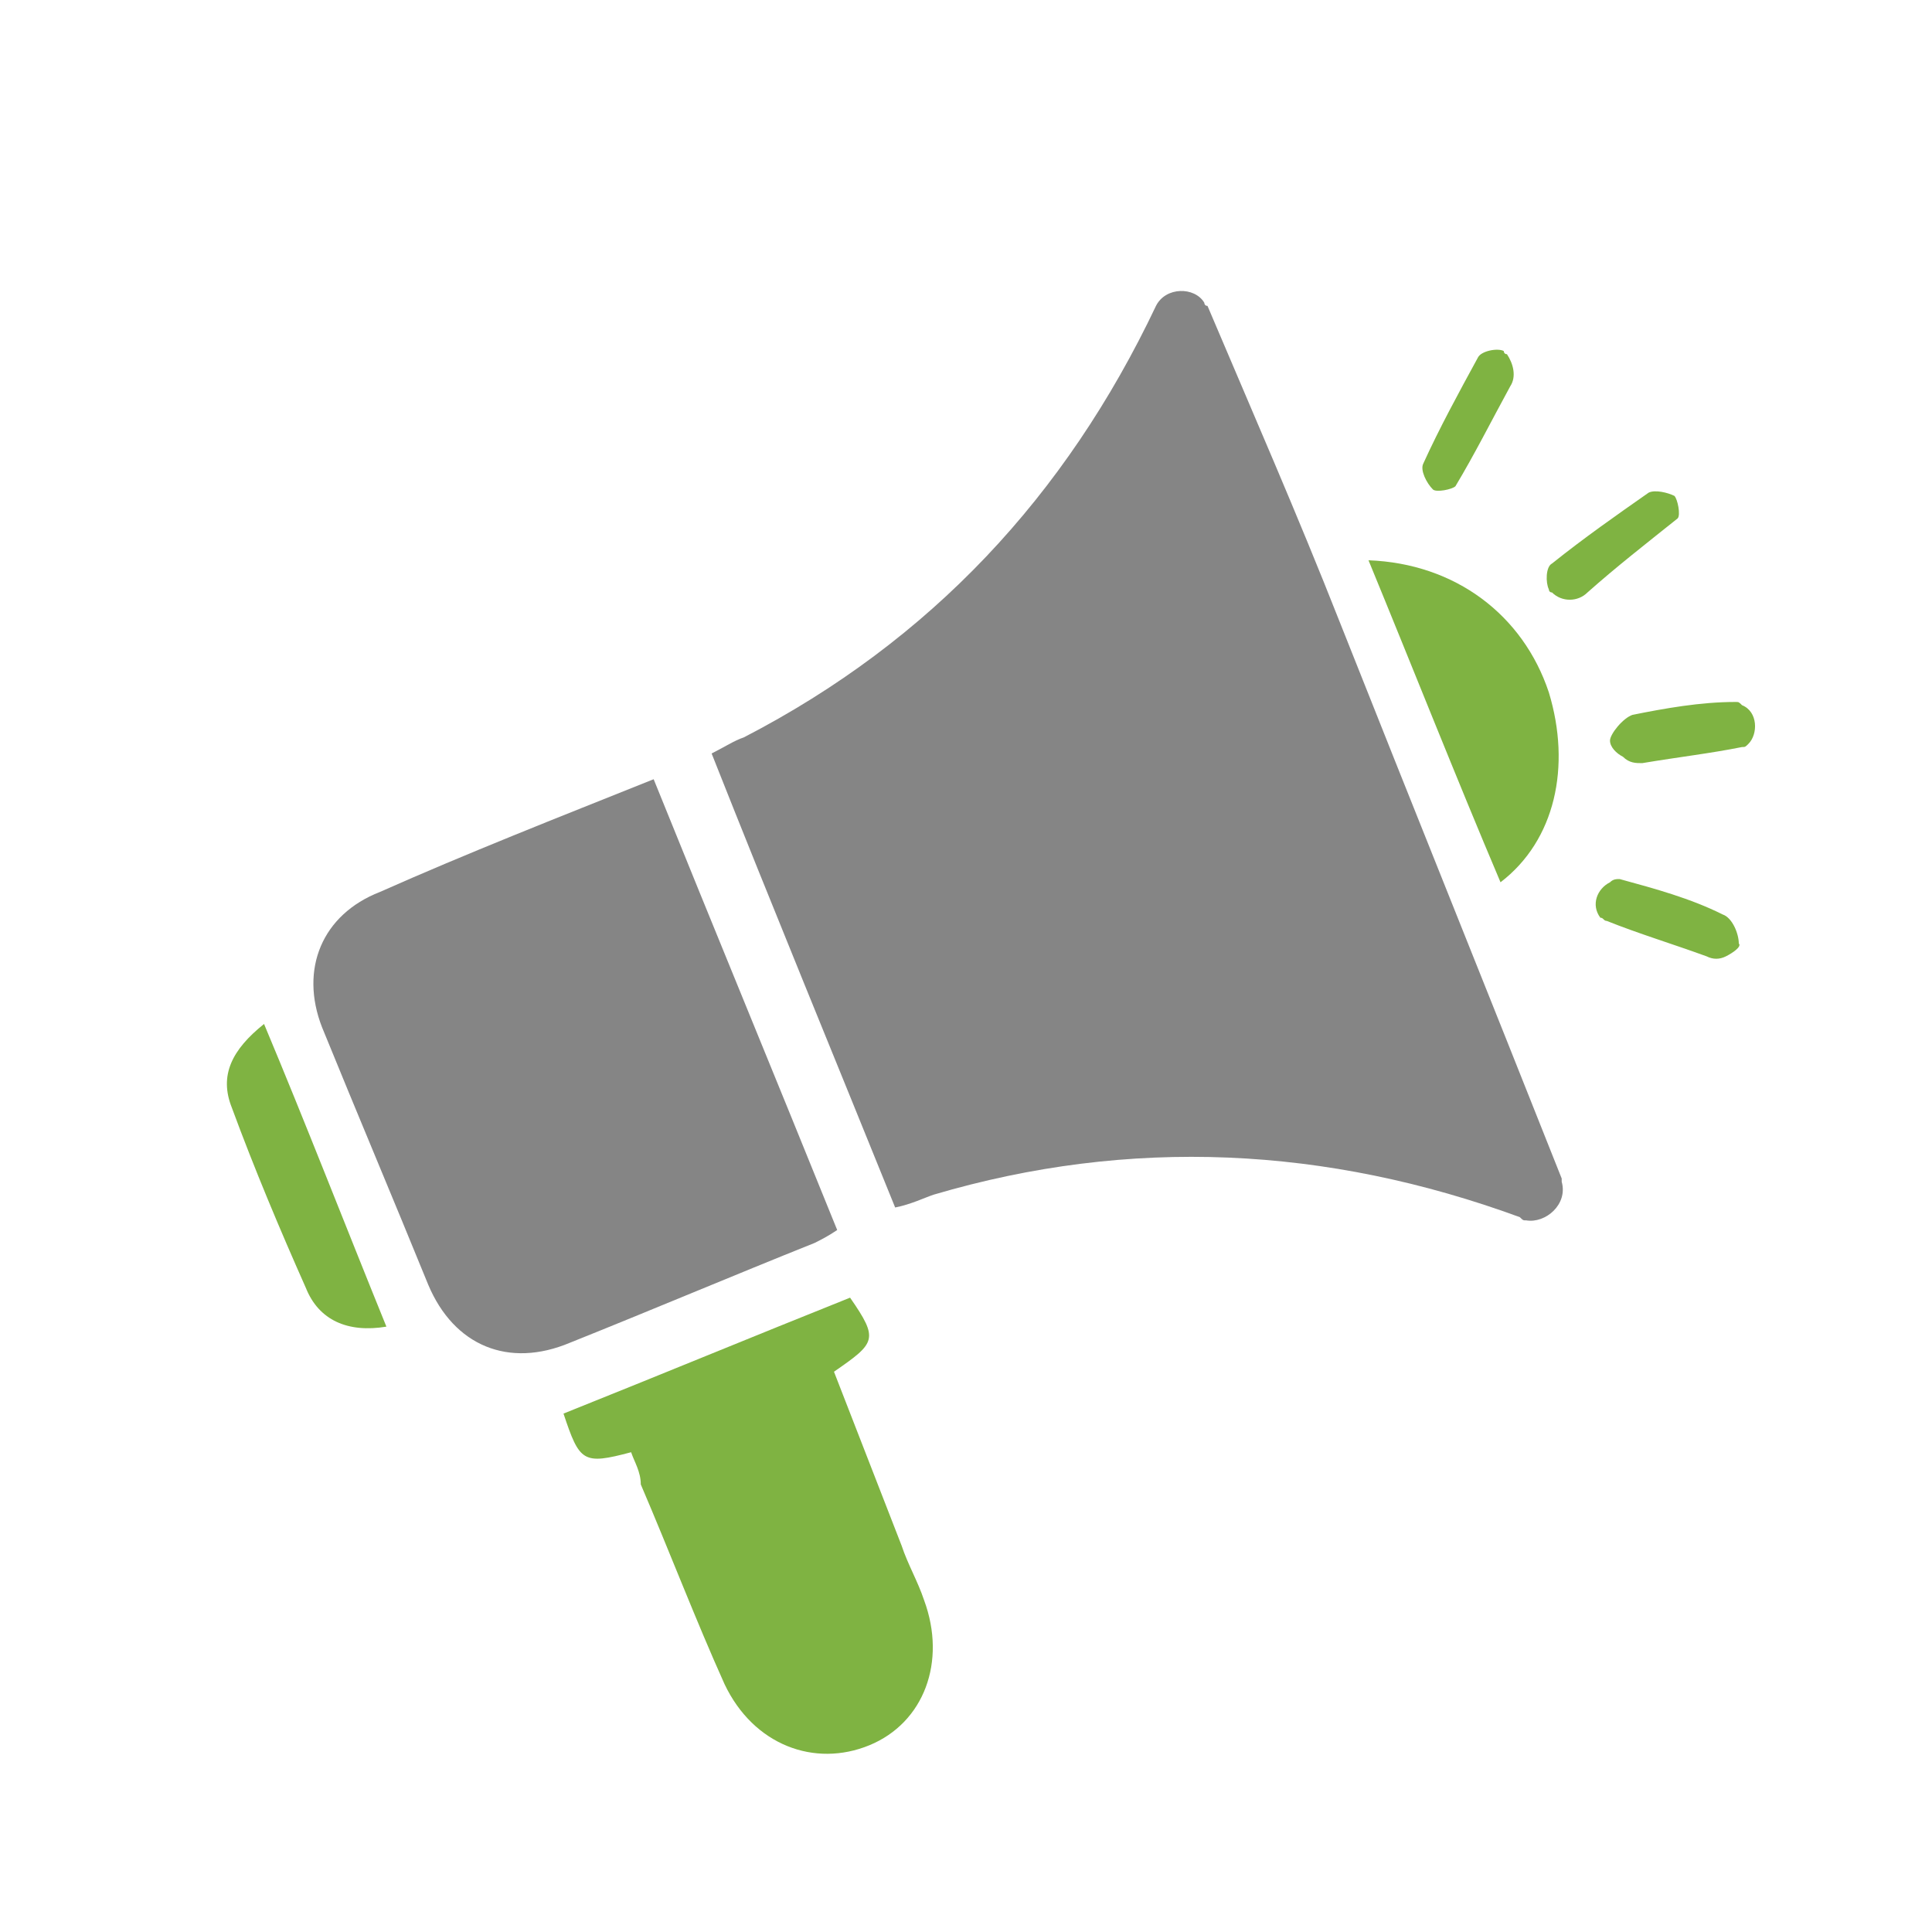 <?xml version="1.0" encoding="utf-8"?>
<!-- Generator: Adobe Illustrator 26.3.1, SVG Export Plug-In . SVG Version: 6.00 Build 0)  -->
<svg version="1.1" id="Layer_1" xmlns="http://www.w3.org/2000/svg" xmlns:xlink="http://www.w3.org/1999/xlink" x="0px" y="0px"
	 viewBox="0 0 60 60" style="enable-background:new 0 0 60 60;" xml:space="preserve">
<style type="text/css">
	.st0{fill:none;stroke:#858585;stroke-miterlimit:10;}
	.st1{fill:#7FB342;}
	.st2{fill:#858585;}
	.st3{fill:#858584;}
	.st4{fill:#7FB43C;}
</style>
<g>
	<path class="st0" d="M245.9,37.5c-1.9-4.7-3.8-9.3-5.7-14.1c0.4-0.2,0.7-0.4,1-0.5c5.8-3,10-7.5,12.8-13.4c0,0,0,0,0,0
		c0.3-0.6,1.2-0.6,1.5-0.1c0,0,0,0.1,0.1,0.1c1.4,3.3,2.8,6.5,4.1,9.8c2.3,5.8,4.6,11.5,6.9,17.3c0,0,0,0.1,0,0.1
		c0.2,0.7-0.5,1.3-1.1,1.2c-0.1,0-0.1,0-0.2-0.1c-6-2.2-12.1-2.5-18.2-0.7C246.8,37.2,246.4,37.4,245.9,37.5z"/>
	<path class="st0" d="M238.4,24.2c1.9,4.7,3.8,9.3,5.7,14c-0.3,0.2-0.5,0.3-0.7,0.4c-2.5,1-5.1,2.1-7.6,3.1
		c-1.9,0.8-3.6,0.1-4.4-1.8c-1.1-2.7-2.2-5.3-3.3-8c-0.7-1.8,0-3.5,1.8-4.2C232.6,26.5,235.5,25.4,238.4,24.2z"/>
	<path class="st0" d="M237.7,45.1c-1.5,0.4-1.6,0.3-2.1-1.2c3-1.2,5.9-2.4,8.9-3.6c0.9,1.3,0.8,1.4-0.5,2.3c0.7,1.8,1.4,3.6,2.1,5.4
		c0.2,0.6,0.5,1.1,0.7,1.7c0.7,1.9,0,3.8-1.7,4.5c-1.7,0.7-3.6,0-4.5-1.9c-0.9-2-1.7-4.1-2.6-6.2C238,45.7,237.8,45.4,237.7,45.1z"
		/>
	<path class="st1" d="M260.6,17.4c2.7,0.1,4.8,1.7,5.6,4.1c0.7,2.3,0.2,4.6-1.5,5.9C263.3,24.1,262,20.8,260.6,17.4z"/>
	<path class="st1" d="M230.1,41.2c-1.2,0.2-2.1-0.3-2.5-1.2c-0.8-1.8-1.6-3.7-2.3-5.6c-0.4-1,0-1.8,1-2.6
		C227.6,34.9,228.8,38,230.1,41.2z"/>
	<path class="st1" d="M271.7,29.7c-0.2,0.1-0.4,0.1-0.6,0c-1.1-0.4-2.1-0.7-3.1-1.1c-0.1,0-0.1-0.1-0.2-0.1
		c-0.3-0.4-0.1-0.9,0.3-1.1c0.1-0.1,0.2-0.1,0.3-0.1c1.1,0.3,2.2,0.6,3.2,1.1c0.3,0.1,0.5,0.6,0.5,0.9
		C272.2,29.4,272,29.6,271.7,29.7z"/>
	<path class="st1" d="M264.9,11c0.2,0.3,0.3,0.7,0.1,1c-0.6,1.1-1.1,2.1-1.7,3.1c-0.1,0.1-0.6,0.2-0.7,0.1c-0.2-0.2-0.4-0.6-0.3-0.8
		c0.5-1.1,1.1-2.2,1.7-3.3c0.1-0.2,0.6-0.3,0.8-0.2C264.8,10.9,264.8,11,264.9,11z"/>
	<path class="st1" d="M269.1,23.7c-0.2,0-0.4,0-0.6-0.2c-0.2-0.1-0.3-0.3-0.4-0.5c0-0.2,0.4-0.7,0.7-0.8c1-0.2,2.1-0.4,3.2-0.4
		c0.1,0,0.1,0,0.2,0.1c0.5,0.2,0.5,0.9,0.2,1.2c-0.1,0.1-0.1,0.1-0.2,0.1C271.2,23.4,270.3,23.5,269.1,23.7z"/>
	<path class="st1" d="M267.4,18.4c-0.3,0.3-0.8,0.3-1.1,0c-0.1,0-0.1-0.1-0.1-0.1c-0.1-0.2-0.1-0.7,0.1-0.8c1-0.8,2-1.5,3-2.2
		c0.2-0.1,0.6,0,0.8,0.1c0.1,0.1,0.2,0.6,0.1,0.7C269.2,16.9,268.3,17.6,267.4,18.4z"/>
</g>
<g>
	<path class="st2" d="M27.8,37.5c-1.9-4.7-3.8-9.3-5.7-14.1c0.4-0.2,0.7-0.4,1-0.5c5.8-3,10-7.5,12.8-13.4c0,0,0,0,0,0
		c0.3-0.6,1.2-0.6,1.5-0.1c0,0,0,0.1,0.1,0.1c1.4,3.3,2.8,6.5,4.1,9.8c2.3,5.8,4.6,11.5,6.9,17.3c0,0,0,0.1,0,0.1
		c0.2,0.7-0.5,1.3-1.1,1.2c-0.1,0-0.1,0-0.2-0.1c-6-2.2-12.1-2.5-18.2-0.7C28.7,37.2,28.3,37.4,27.8,37.5z"/>
	<path class="st2" d="M20.3,24.2c1.9,4.7,3.8,9.3,5.7,14c-0.3,0.2-0.5,0.3-0.7,0.4c-2.5,1-5.1,2.1-7.6,3.1c-1.9,0.8-3.6,0.1-4.4-1.8
		c-1.1-2.7-2.2-5.3-3.3-8c-0.7-1.8,0-3.5,1.8-4.2C14.5,26.5,17.3,25.4,20.3,24.2z"/>
	<path class="st1" d="M19.6,45.1c-1.5,0.4-1.6,0.3-2.1-1.2c3-1.2,5.9-2.4,8.9-3.6c0.9,1.3,0.8,1.4-0.5,2.3c0.7,1.8,1.4,3.6,2.1,5.4
		c0.2,0.6,0.5,1.1,0.7,1.7c0.7,1.9,0,3.8-1.7,4.5c-1.7,0.7-3.6,0-4.5-1.9c-0.9-2-1.7-4.1-2.6-6.2C19.9,45.7,19.7,45.4,19.6,45.1z"/>
	<path class="st1" d="M42.5,17.4c2.7,0.1,4.8,1.7,5.6,4.1c0.7,2.3,0.2,4.6-1.5,5.9C45.2,24.1,43.9,20.8,42.5,17.4z"/>
	<path class="st1" d="M12,41.2C10.8,41.4,9.9,41,9.5,40c-0.8-1.8-1.6-3.7-2.3-5.6c-0.4-1,0-1.8,1-2.6C9.5,34.9,10.7,38,12,41.2z"/>
	<path class="st1" d="M53.6,29.7c-0.2,0.1-0.4,0.1-0.6,0c-1.1-0.4-2.1-0.7-3.1-1.1c-0.1,0-0.1-0.1-0.2-0.1c-0.3-0.4-0.1-0.9,0.3-1.1
		c0.1-0.1,0.2-0.1,0.3-0.1c1.1,0.3,2.2,0.6,3.2,1.1c0.3,0.1,0.5,0.6,0.5,0.9C54.1,29.4,53.8,29.6,53.6,29.7z"/>
	<path class="st1" d="M46.8,11c0.2,0.3,0.3,0.7,0.1,1c-0.6,1.1-1.1,2.1-1.7,3.1c-0.1,0.1-0.6,0.2-0.7,0.1c-0.2-0.2-0.4-0.6-0.3-0.8
		c0.5-1.1,1.1-2.2,1.7-3.3c0.1-0.2,0.6-0.3,0.8-0.2C46.7,10.9,46.7,11,46.8,11z"/>
	<path class="st1" d="M51,23.7c-0.2,0-0.4,0-0.6-0.2C50.2,23.4,50,23.2,50,23c0-0.2,0.4-0.7,0.7-0.8c1-0.2,2.1-0.4,3.2-0.4
		c0.1,0,0.1,0,0.2,0.1c0.5,0.2,0.5,0.9,0.2,1.2c-0.1,0.1-0.1,0.1-0.2,0.1C53.1,23.4,52.2,23.5,51,23.7z"/>
	<path class="st1" d="M49.3,18.4c-0.3,0.3-0.8,0.3-1.1,0c-0.1,0-0.1-0.1-0.1-0.1c-0.1-0.2-0.1-0.7,0.1-0.8c1-0.8,2-1.5,3-2.2
		c0.2-0.1,0.6,0,0.8,0.1c0.1,0.1,0.2,0.6,0.1,0.7C51.1,16.9,50.2,17.6,49.3,18.4z"/>
</g>
<g>
	<g>
		<g>
			<g>
				<path class="st3" d="M291,152.4l43.4-18.4c8.7,20.6,1.9,44.3-16.4,57.1L291,152.4z"/>
			</g>
		</g>
		<g>
			<g>
				<path class="st4" d="M290.6,147.6l13-45.3c14.3,4.1,24.6,13.2,30.4,26.9L290.6,147.6z"/>
			</g>
		</g>
		<g>
			<g>
				<path class="st4" d="M285.2,151.6l27.1,38.6c-21.3,14.9-50.8,9.8-65.7-11.6c-14.9-21.3-9.8-50.8,11.6-65.7
					c12.2-8.5,25.8-10.8,40.1-6.7L285.2,151.6z"/>
			</g>
		</g>
	</g>
	<g>
		<g>
		</g>
		<g>
		</g>
		<g>
		</g>
	</g>
</g>
</svg>
